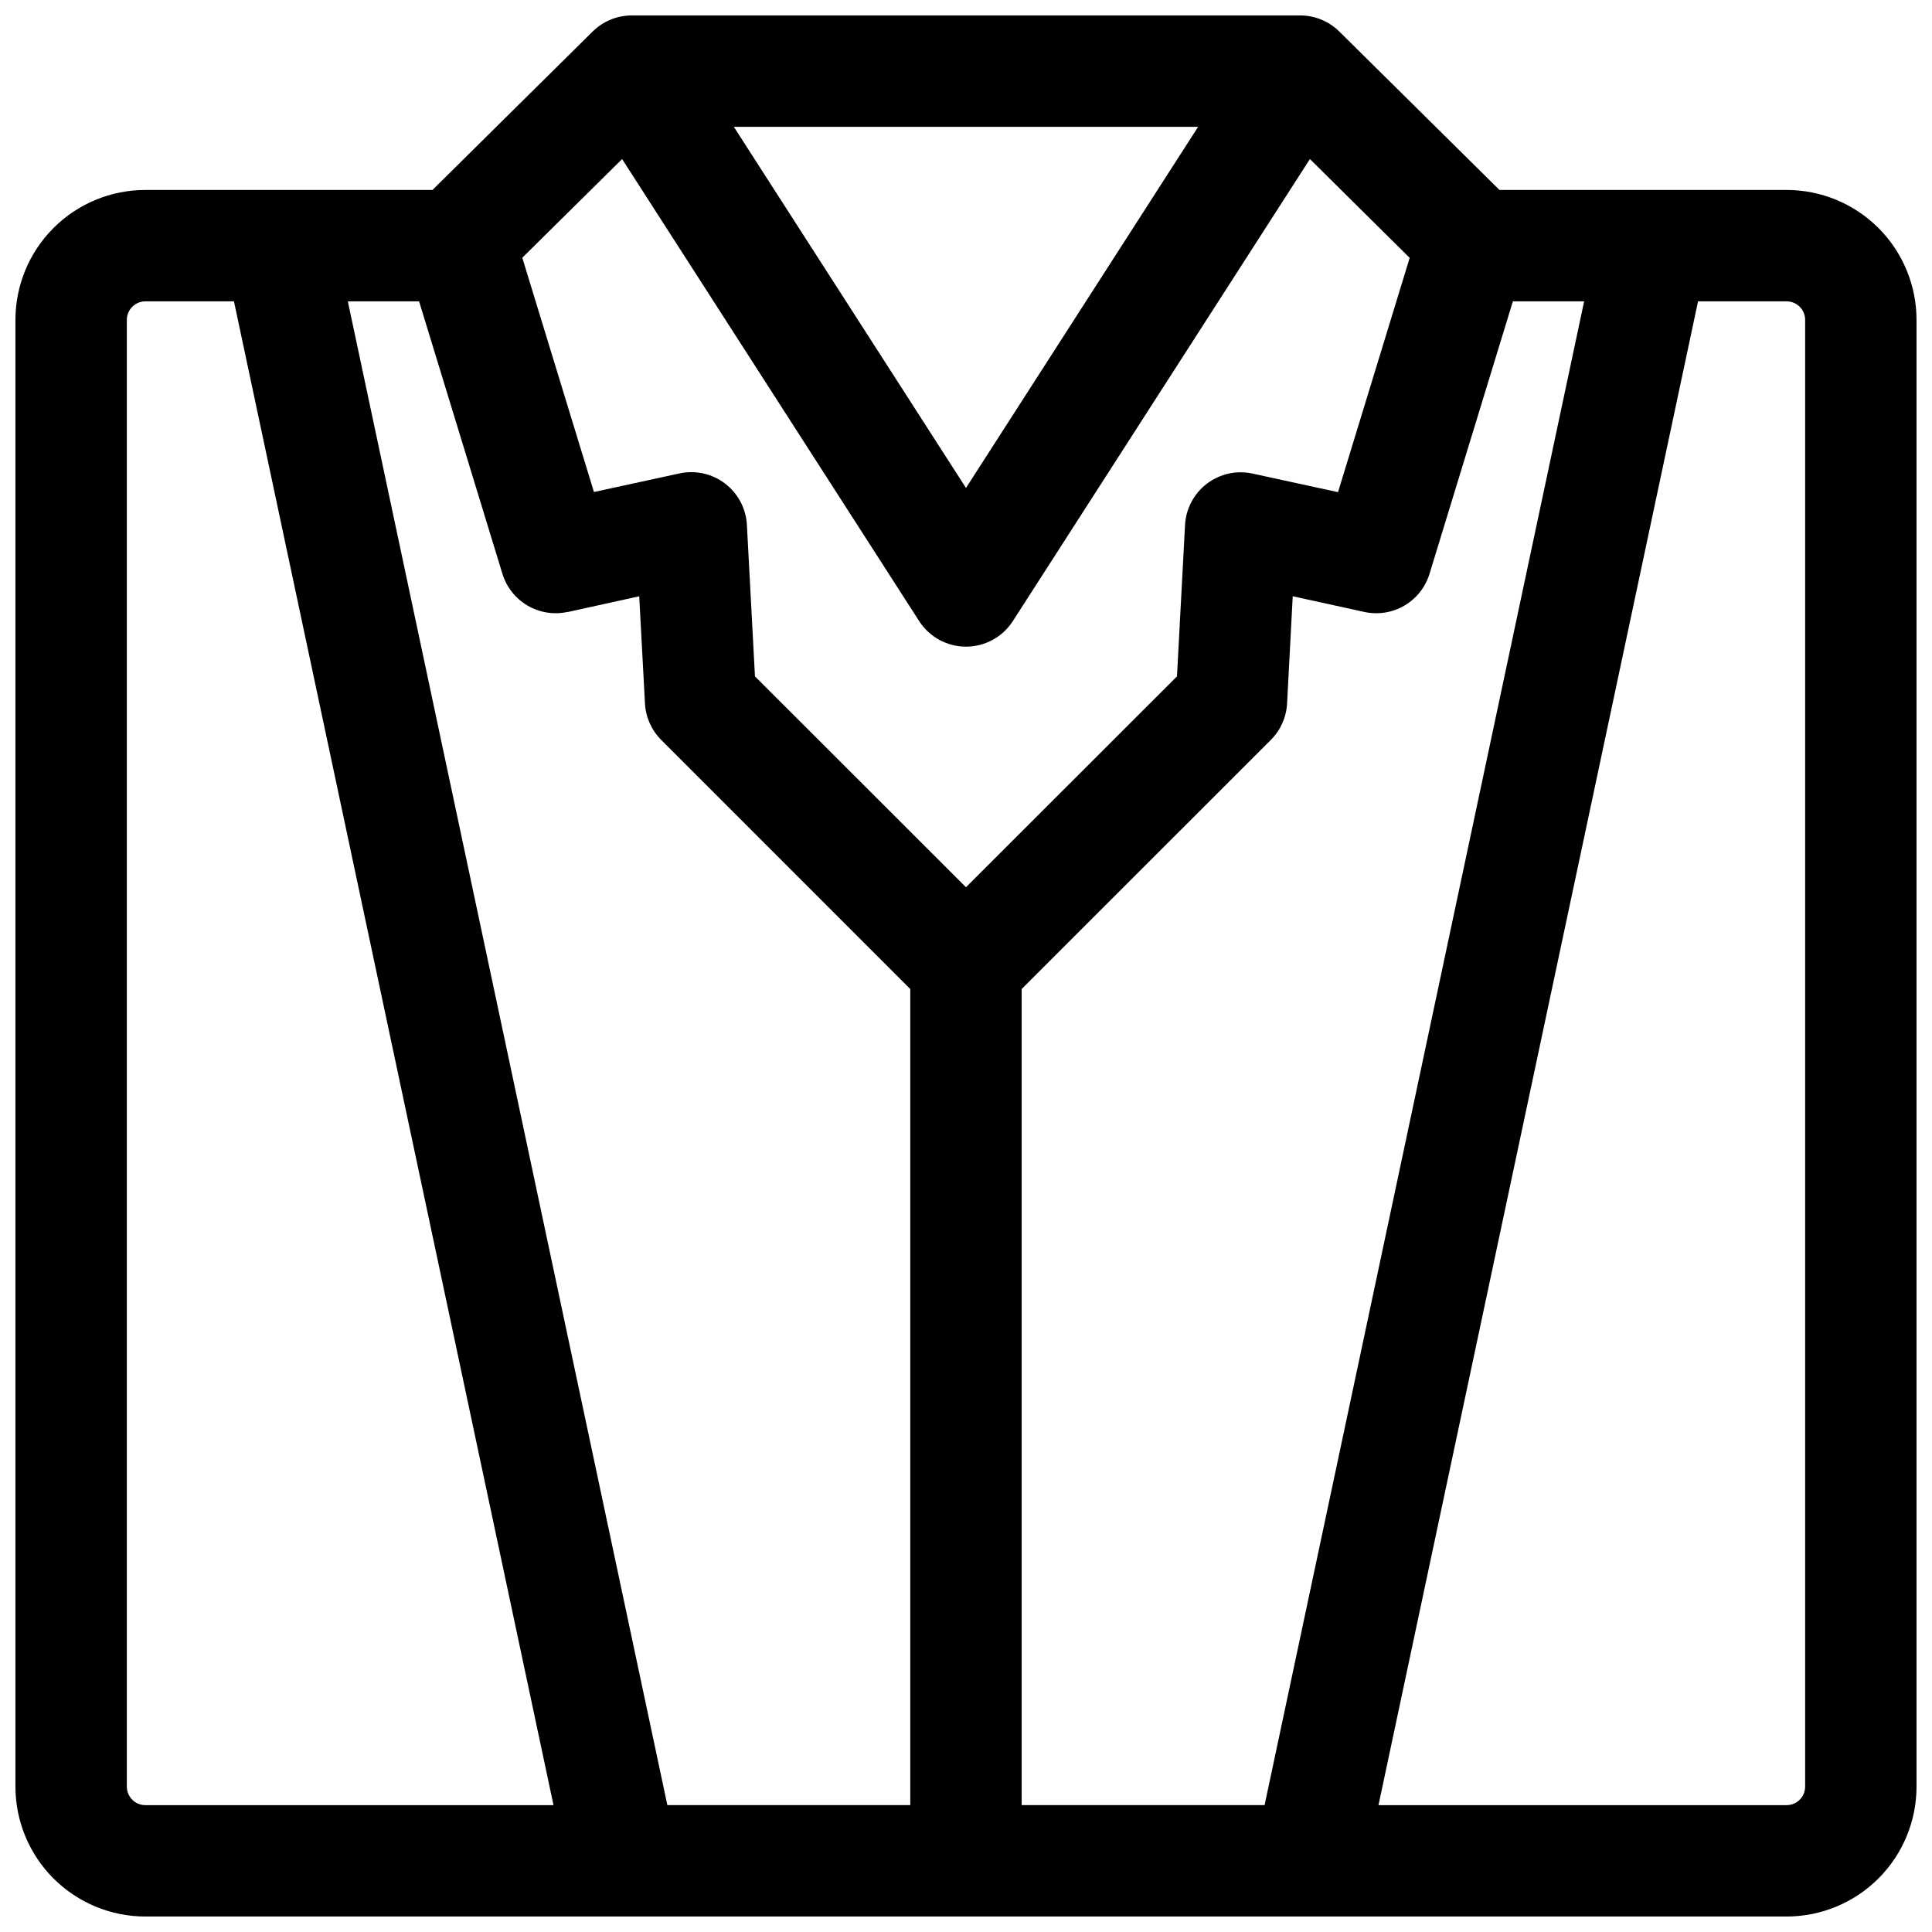 <?xml version="1.0" encoding="UTF-8"?>
<!-- Uploaded to: SVG Repo, www.svgrepo.com, Generator: SVG Repo Mixer Tools -->
<svg width="800px" height="800px" version="1.1" viewBox="144 144 512 512" xmlns="http://www.w3.org/2000/svg">
 <defs>
  <clipPath id="a">
   <path d="m148.09 148.09h503.81v503.81h-503.81z"/>
  </clipPath>
 </defs>
 <g clip-path="url(#a)">
  <path d="m617.46 194.34h-76.086l-42.438-41.98c-2.766-2.734-6.496-4.269-10.383-4.269h-177.12c-3.887 0-7.617 1.535-10.379 4.269l-42.441 41.98h-76.082c-9.137 0-17.895 3.625-24.355 10.086-6.457 6.457-10.086 15.219-10.086 24.352v388.68c0 9.133 3.629 17.891 10.086 24.352 6.461 6.457 15.219 10.086 24.355 10.086h434.93c9.133 0 17.891-3.629 24.352-10.086 6.457-6.461 10.086-15.219 10.086-24.352v-388.68c0-9.133-3.629-17.895-10.086-24.352-6.461-6.461-15.219-10.086-24.352-10.086zm-94.625 101.73 22.094-72.215h18.883l-84.684 398.52h-64.375v-216.27l66.035-66.027h0.004c2.57-2.574 4.102-6.008 4.297-9.645l1.496-28.418 18.953 4.152c3.625 0.801 7.418 0.207 10.625-1.664 3.203-1.871 5.586-4.879 6.672-8.43zm-61.32-118.46-61.52 95.703-61.52-95.703zm-152.65 8.543 78.719 122.44v-0.004c2.715 4.227 7.394 6.781 12.418 6.781 5.023 0 9.703-2.555 12.418-6.781l78.719-122.44 26.441 26.188-18.992 62.09-22.633-4.922 0.004 0.004c-4.227-0.93-8.645 0.039-12.09 2.652-3.449 2.613-5.574 6.606-5.82 10.926l-2.137 40.156-55.918 55.883-55.922-55.883-2.137-40.156c-0.234-4.324-2.356-8.328-5.801-10.949s-7.867-3.598-12.098-2.672l-22.633 4.922-18.992-62.09zm-14.445 120.05 18.98-4.184 1.523 28.418c0.195 3.637 1.727 7.07 4.301 9.645l66.008 66.027v216.27h-64.375l-84.68-398.52h18.883l22.09 72.215c1.086 3.543 3.465 6.551 6.664 8.418 3.199 1.871 6.984 2.469 10.605 1.676zm-116.81 311.26v-388.68c0-2.715 2.203-4.918 4.922-4.918h23.469l84.684 398.52h-108.15c-2.719 0-4.922-2.203-4.922-4.918zm444.77 0c0 1.305-0.52 2.555-1.441 3.477s-2.172 1.441-3.477 1.441h-108.15l84.684-398.52h23.469c1.305 0 2.555 0.516 3.477 1.441 0.922 0.922 1.441 2.172 1.441 3.477z"/>
 </g>
</svg>